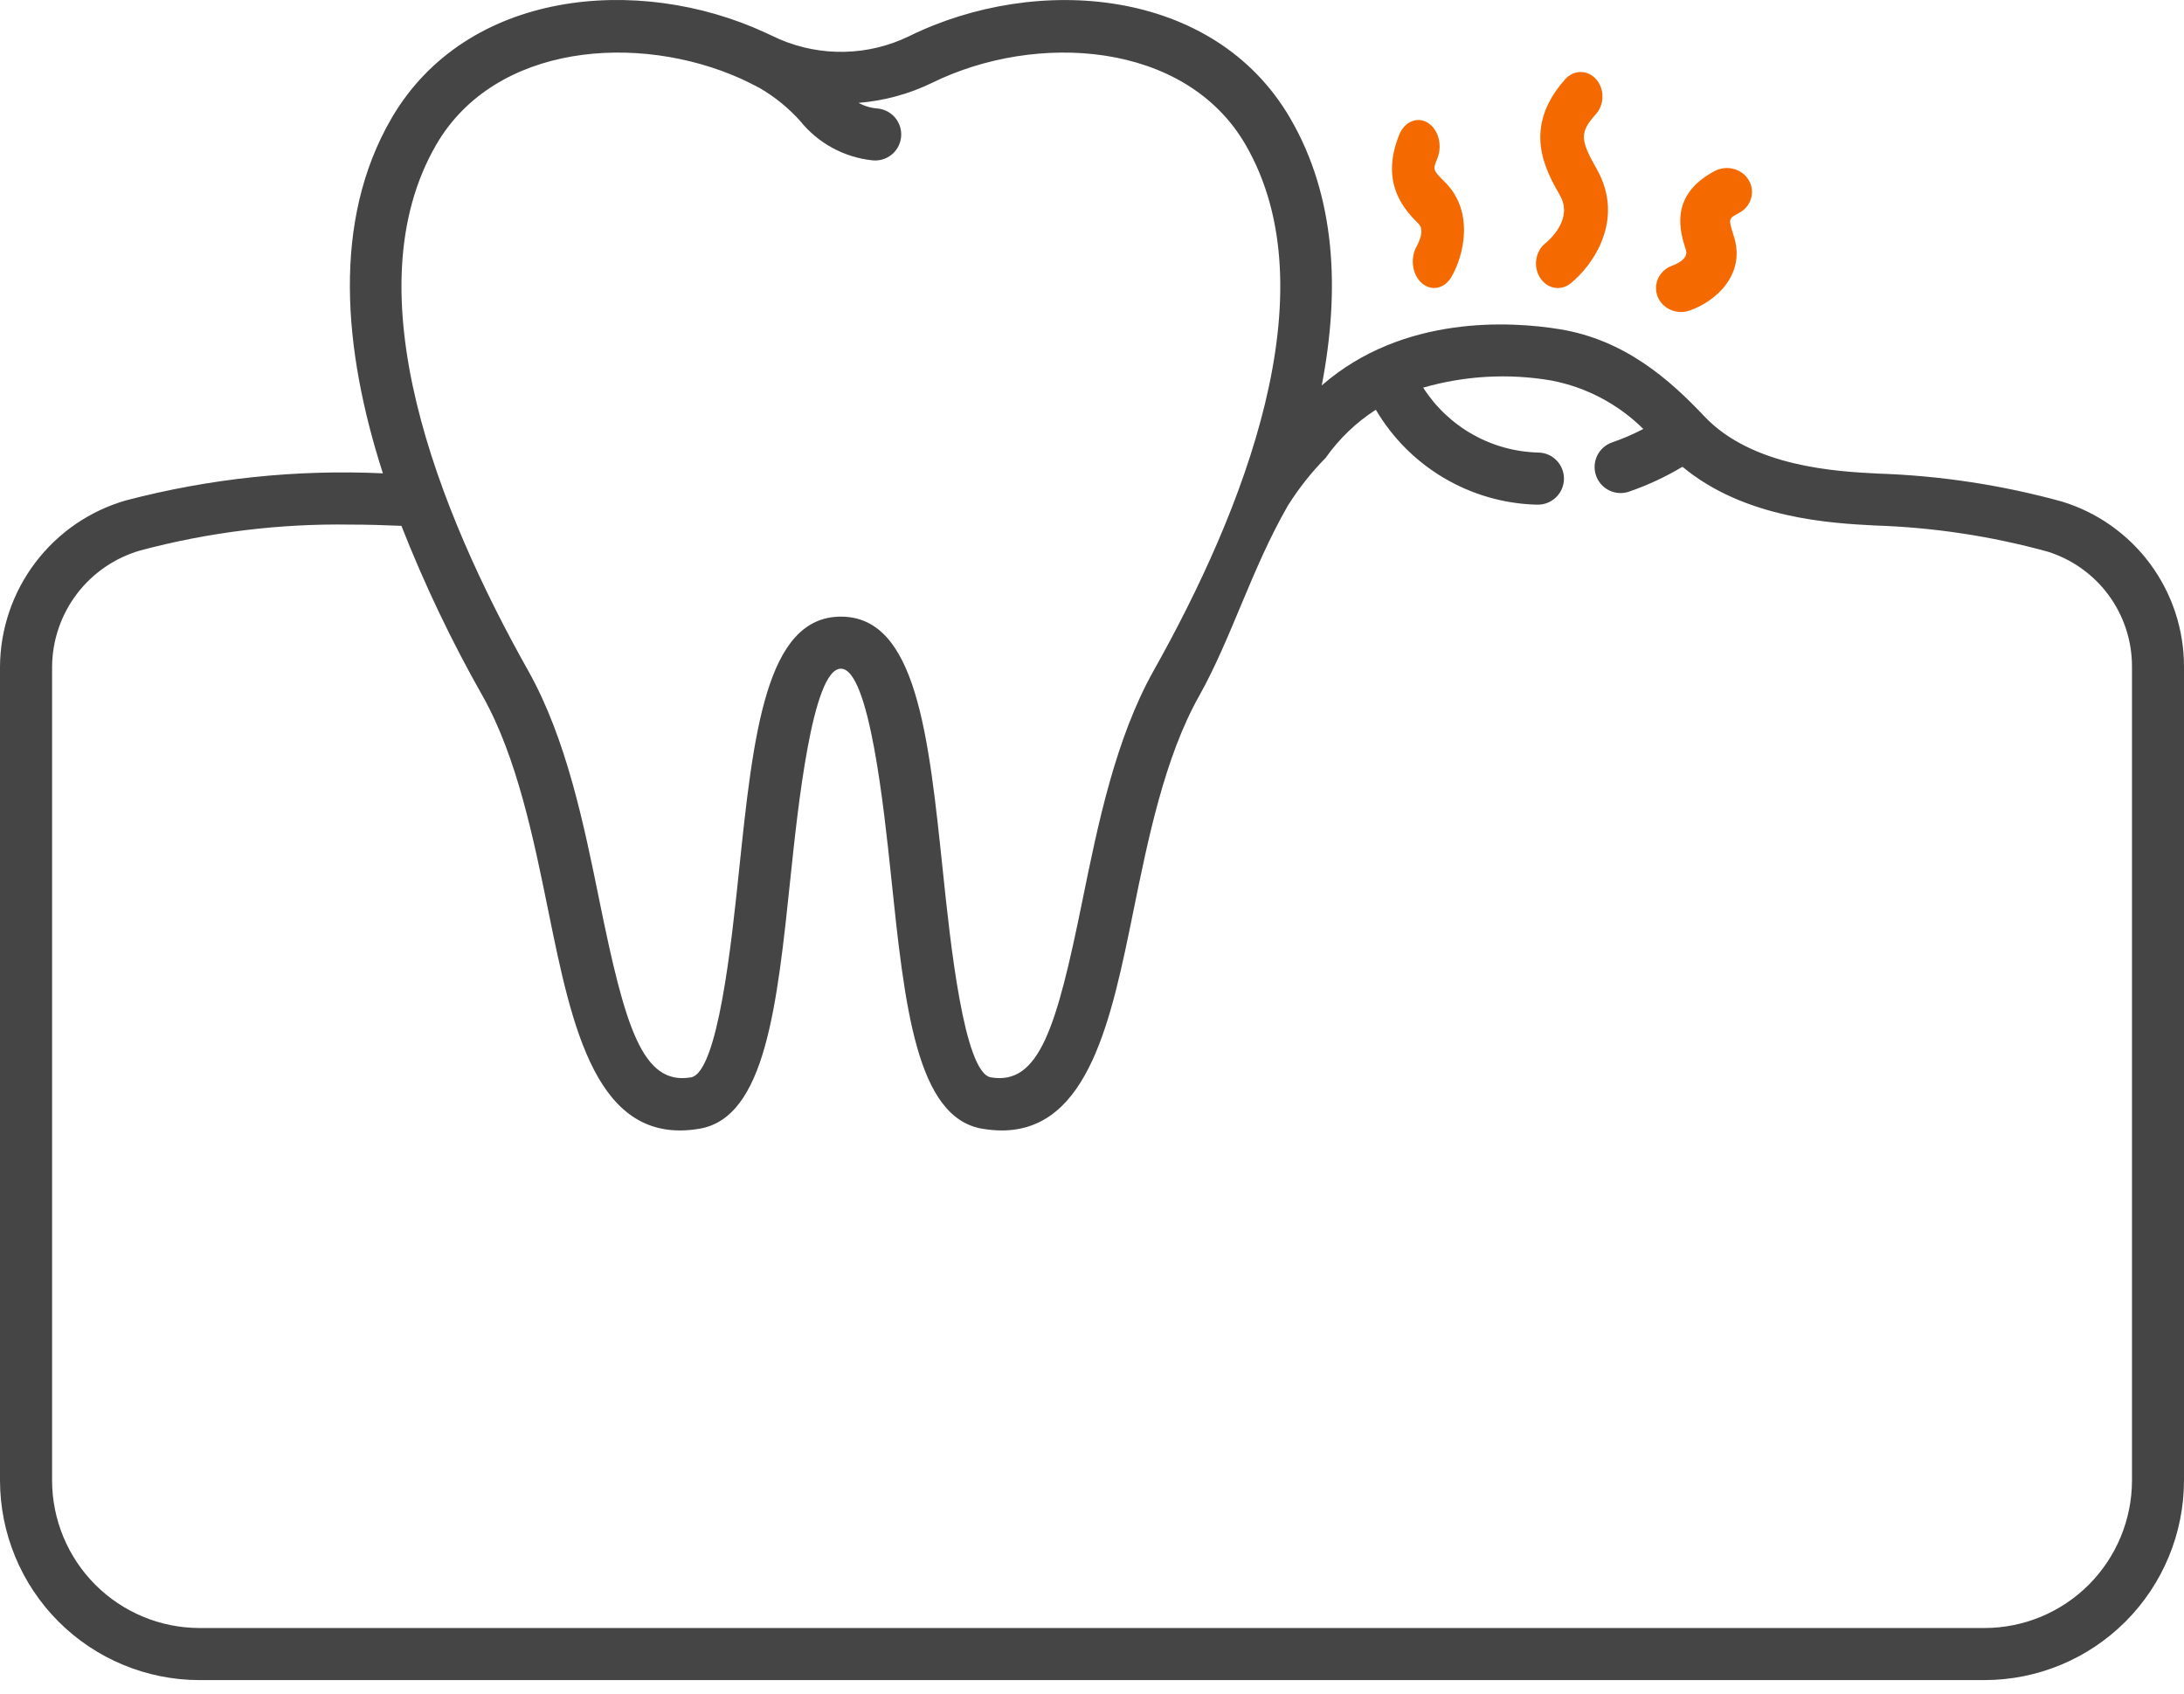 <svg xmlns="http://www.w3.org/2000/svg" width="98" height="76" viewBox="0 0 98 76" fill="none"><path d="M64.346 12.923C64.169 12.922 63.996 12.86 63.846 12.744C63.696 12.629 63.575 12.463 63.495 12.267C63.416 12.07 63.382 11.85 63.397 11.631C63.412 11.412 63.476 11.203 63.581 11.026C63.639 10.921 63.948 10.338 63.656 10.045C63.082 9.468 61.883 8.269 62.789 6.038C62.904 5.756 63.103 5.543 63.344 5.444C63.585 5.346 63.847 5.37 64.074 5.513C64.3 5.655 64.472 5.903 64.551 6.203C64.63 6.503 64.611 6.83 64.496 7.112C64.288 7.623 64.288 7.623 64.856 8.191C66.137 9.476 65.715 11.436 65.118 12.441C65.029 12.591 64.912 12.713 64.778 12.797C64.644 12.881 64.496 12.924 64.346 12.923Z" fill="#F46A00"></path><path d="M75.435 14C75.169 14 74.912 13.911 74.708 13.747C74.505 13.584 74.369 13.357 74.324 13.107C74.279 12.857 74.328 12.599 74.463 12.38C74.597 12.162 74.809 11.995 75.06 11.911C75.173 11.87 75.782 11.624 75.653 11.225C75.397 10.431 74.865 8.779 76.929 7.681C77.058 7.61 77.201 7.565 77.349 7.547C77.497 7.529 77.647 7.54 77.791 7.578C77.934 7.616 78.069 7.681 78.186 7.769C78.303 7.857 78.401 7.966 78.473 8.091C78.546 8.215 78.592 8.352 78.608 8.493C78.625 8.635 78.612 8.778 78.57 8.915C78.528 9.052 78.459 9.179 78.365 9.29C78.271 9.4 78.155 9.492 78.024 9.56C77.55 9.811 77.55 9.811 77.799 10.593C78.367 12.363 76.917 13.563 75.803 13.938C75.685 13.978 75.561 13.999 75.435 14Z" fill="#F46A00"></path><path d="M69.902 12.923C69.694 12.923 69.492 12.849 69.324 12.71C69.156 12.572 69.031 12.377 68.969 12.153C68.906 11.93 68.908 11.69 68.975 11.467C69.041 11.245 69.169 11.053 69.34 10.918C69.55 10.747 70.597 9.816 69.999 8.771C69.354 7.638 68.274 5.742 70.239 3.55C70.33 3.448 70.438 3.367 70.557 3.313C70.676 3.258 70.803 3.23 70.932 3.231C71.06 3.231 71.188 3.261 71.306 3.317C71.424 3.373 71.532 3.455 71.622 3.557C71.713 3.66 71.784 3.782 71.833 3.916C71.881 4.05 71.906 4.194 71.905 4.338C71.905 4.483 71.879 4.626 71.829 4.76C71.779 4.893 71.707 5.014 71.615 5.116C70.886 5.931 70.89 6.253 71.646 7.58C72.95 9.874 71.444 11.948 70.463 12.724C70.299 12.854 70.103 12.923 69.902 12.923Z" fill="#F46A00"></path><path d="M92.528 22.506C89.833 21.763 87.059 21.341 84.265 21.249C82.437 21.156 78.633 20.962 76.475 18.679C74.901 17.013 72.9 15.248 69.985 14.771C67.816 14.418 62.965 14.108 59.309 17.293C60.131 13.033 59.946 8.829 57.895 5.307C54.472 -0.577 46.511 -1.186 40.797 1.622C39.894 2.062 38.907 2.301 37.904 2.325C36.901 2.349 35.904 2.157 34.981 1.761C34.876 1.716 34.424 1.5 34.309 1.45C28.625 -1.161 20.927 -0.458 17.57 5.304C14.885 9.915 15.398 15.695 17.181 21.238C13.298 21.058 9.41 21.468 5.65 22.453C4.03 22.919 2.605 23.897 1.587 25.241C0.568 26.585 0.012 28.223 0 29.91V66.427C0.003 68.802 0.946 71.079 2.624 72.758C4.301 74.437 6.575 75.382 8.947 75.385H89.053C91.425 75.382 93.699 74.437 95.376 72.758C97.054 71.079 97.997 68.802 98 66.427V29.91C98 28.252 97.469 26.637 96.484 25.304C95.499 23.971 94.112 22.99 92.528 22.506ZM19.583 6.478C22.214 1.96 28.624 1.453 33.255 3.535C33.384 3.593 33.95 3.87 34.086 3.948C34.762 4.341 35.372 4.837 35.896 5.417C36.295 5.915 36.788 6.329 37.348 6.634C37.908 6.939 38.523 7.13 39.157 7.195C39.196 7.199 39.234 7.2 39.273 7.2C39.572 7.2 39.861 7.085 40.078 6.878C40.295 6.671 40.424 6.388 40.438 6.088C40.453 5.789 40.352 5.495 40.156 5.268C39.959 5.041 39.684 4.898 39.385 4.869C39.084 4.848 38.79 4.761 38.526 4.615C39.673 4.523 40.792 4.218 41.828 3.715C46.481 1.428 53.177 1.834 55.881 6.478C59.73 13.09 55.769 22.967 51.767 30.09C50.048 33.15 49.261 37.013 48.567 40.421C47.416 46.081 46.639 48.708 44.464 48.341C43.253 48.136 42.639 42.257 42.309 39.098C41.668 32.965 41.115 27.668 37.734 27.668C34.354 27.668 33.8 32.964 33.158 39.099C32.828 42.257 32.214 48.135 31.002 48.341C28.824 48.709 28.05 46.082 26.898 40.421C26.205 37.013 25.42 33.15 23.699 30.09C19.695 22.967 15.733 13.09 19.583 6.478ZM95.666 66.427C95.664 68.182 94.966 69.865 93.727 71.106C92.487 72.347 90.806 73.046 89.053 73.048H8.95C7.197 73.046 5.516 72.347 4.276 71.106C3.037 69.865 2.339 68.182 2.337 66.427V29.91C2.347 28.73 2.738 27.584 3.452 26.645C4.166 25.706 5.164 25.023 6.298 24.698C9.368 23.879 12.536 23.489 15.712 23.538C16.477 23.538 17.245 23.561 18.012 23.594C19.046 26.224 20.265 28.778 21.66 31.236C23.2 33.976 23.947 37.648 24.607 40.888C25.662 46.07 26.756 51.435 31.386 50.645C34.346 50.145 34.869 45.139 35.475 39.342C35.792 36.311 36.451 30.004 37.731 30.004C39.011 30.004 39.668 36.314 39.987 39.341C40.593 45.139 41.116 50.145 44.076 50.645C44.364 50.695 44.655 50.721 44.947 50.723C48.853 50.723 49.87 45.729 50.855 40.89C51.514 37.649 52.261 33.978 53.802 31.237C55.252 28.655 56.174 25.483 57.792 22.684C58.278 21.909 58.847 21.19 59.488 20.54C60.092 19.683 60.855 18.951 61.736 18.385C62.476 19.642 63.52 20.691 64.773 21.435C66.026 22.18 67.446 22.595 68.902 22.643C68.927 22.643 68.951 22.643 68.975 22.643C69.284 22.652 69.585 22.538 69.81 22.325C70.036 22.113 70.168 21.82 70.177 21.51C70.186 21.2 70.073 20.899 69.86 20.673C69.648 20.447 69.355 20.315 69.046 20.306C68.009 20.284 66.994 20.006 66.09 19.498C65.186 18.99 64.42 18.267 63.861 17.393C65.729 16.855 67.694 16.745 69.61 17.073C71.171 17.37 72.608 18.128 73.738 19.247C73.292 19.481 72.83 19.68 72.354 19.845C72.208 19.893 72.072 19.97 71.955 20.071C71.839 20.172 71.743 20.295 71.674 20.434C71.606 20.572 71.565 20.723 71.555 20.877C71.544 21.031 71.565 21.186 71.615 21.332C71.664 21.478 71.743 21.613 71.845 21.729C71.947 21.845 72.072 21.939 72.21 22.006C72.349 22.073 72.5 22.113 72.654 22.121C72.808 22.13 72.963 22.108 73.108 22.056C73.94 21.769 74.74 21.396 75.495 20.943C78.29 23.273 82.186 23.479 84.146 23.579C86.756 23.664 89.347 24.056 91.865 24.747C92.967 25.087 93.931 25.772 94.616 26.701C95.3 27.631 95.668 28.756 95.666 29.91V66.427Z" fill="#454545"></path></svg>